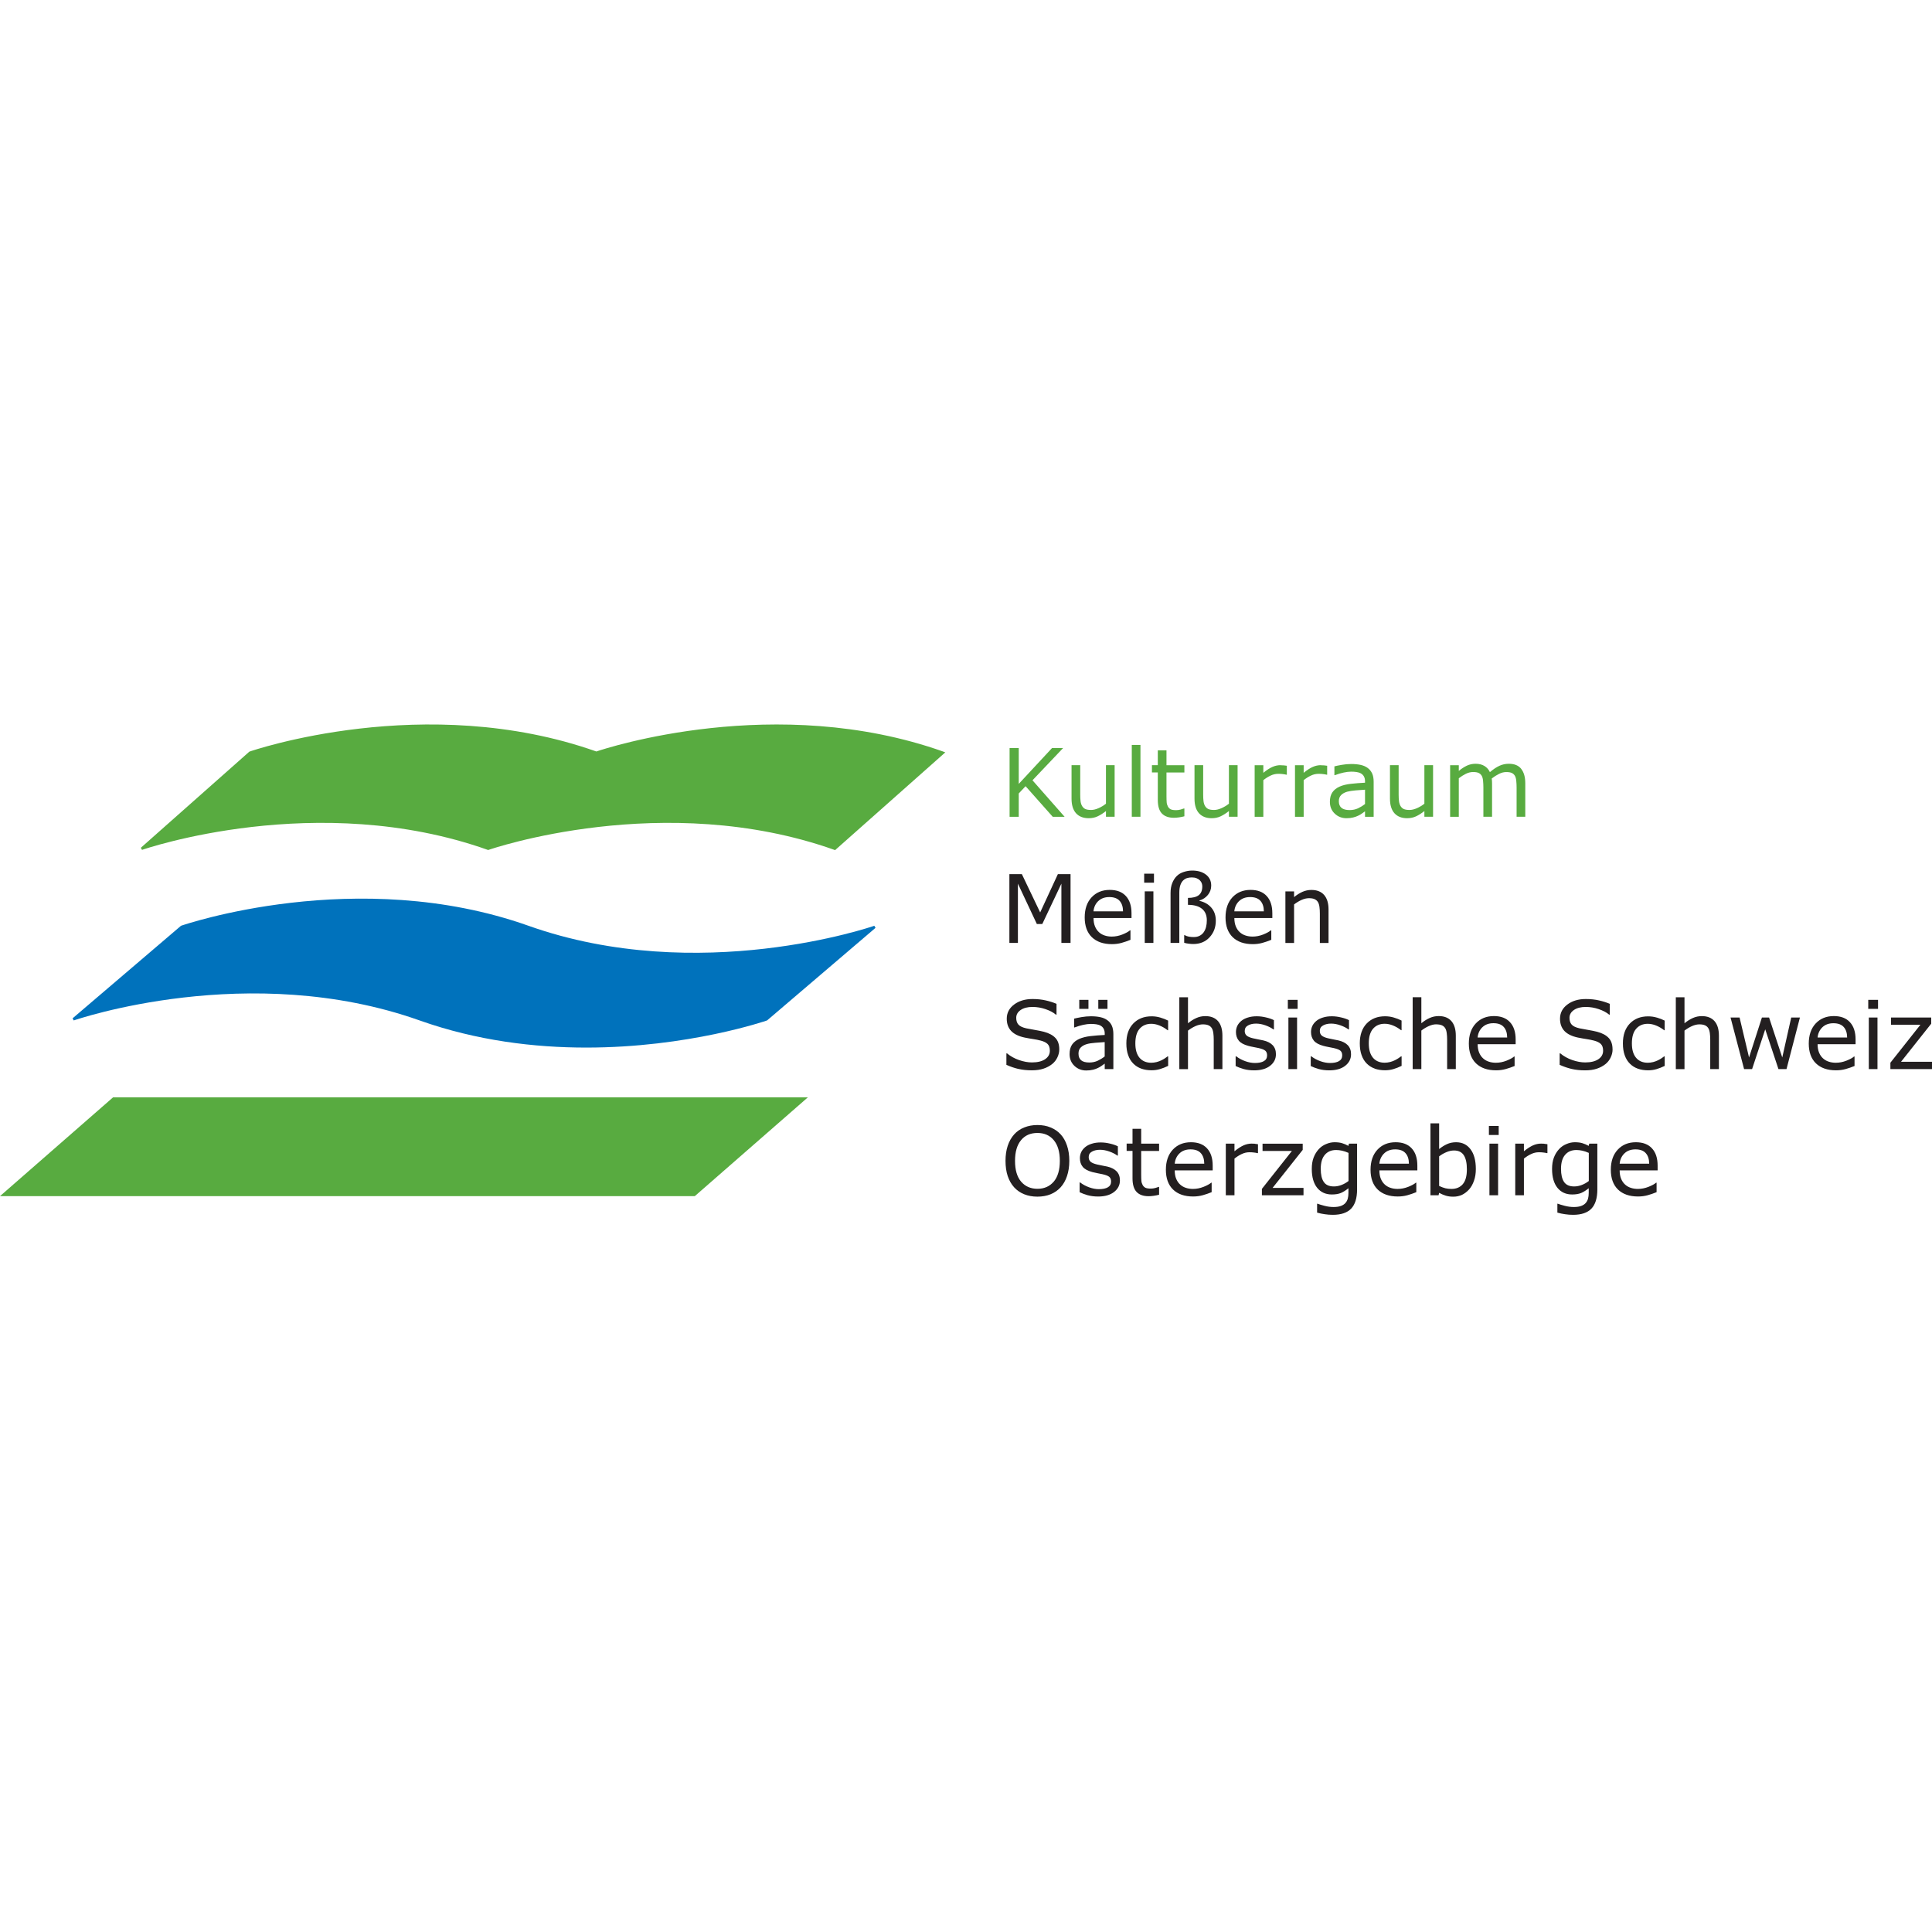 <?xml version="1.0" encoding="UTF-8" ?>
<svg width="264" height="264" viewBox="0 0 264 264" fill="none" xmlns="http://www.w3.org/2000/svg">
<g clip-path="url(#clip0_713_3731)">
<path d="M119.473 126.503C119.238 126.585 95.511 134.767 72.215 126.503C48.804 118.199 24.973 126.421 24.733 126.503L9.914 139.154L10.078 139.439C10.313 139.357 34.04 131.174 57.336 139.439C65.18 142.223 73.067 143.147 80.102 143.147C94.063 143.147 104.66 139.493 104.818 139.439L119.637 126.787L119.473 126.503Z" fill="#0072BC"/>
<path d="M15.452 149.946H110.395L94.942 163.446H0L15.452 149.946ZM128.917 102.709C106.058 94.597 82.8 102.244 81.489 102.687C58.095 94.416 34.307 102.621 34.073 102.709L19.243 115.847L19.407 116.132C19.642 116.05 43.358 107.867 66.654 116.132L66.709 116.154L66.763 116.132C66.998 116.05 90.726 107.867 114.021 116.132L114.114 116.165L129.173 102.807L128.906 102.714L128.917 102.709Z" fill="#58AB40"/>
<path d="M144.932 155.006C144.56 154.595 144.101 154.284 143.566 154.065C143.031 153.841 142.43 153.731 141.758 153.731C141.108 153.731 140.513 153.841 139.961 154.059C139.415 154.278 138.956 154.595 138.585 155.006C138.197 155.438 137.902 155.963 137.7 156.57C137.498 157.177 137.399 157.861 137.399 158.627C137.399 159.392 137.498 160.098 137.7 160.705C137.907 161.312 138.197 161.821 138.574 162.237C138.951 162.653 139.409 162.97 139.95 163.189C140.491 163.407 141.092 163.517 141.753 163.517C142.414 163.517 143.031 163.407 143.555 163.194C144.085 162.981 144.544 162.658 144.932 162.237C145.303 161.827 145.598 161.318 145.8 160.711C146.008 160.098 146.117 159.403 146.117 158.627C146.117 157.85 146.013 157.161 145.806 156.548C145.603 155.936 145.314 155.421 144.932 155V155.006ZM143.987 161.466C143.435 162.116 142.692 162.445 141.764 162.445C140.835 162.445 140.087 162.116 139.53 161.466C138.972 160.809 138.699 159.863 138.699 158.632C138.699 157.401 138.972 156.472 139.513 155.81C140.059 155.142 140.808 154.814 141.764 154.814C142.709 154.814 143.457 155.148 144.003 155.81C144.549 156.472 144.822 157.412 144.822 158.632C144.822 159.852 144.544 160.809 143.992 161.466H143.987ZM152.584 160.06C152.884 160.372 153.032 160.782 153.032 161.296C153.032 161.941 152.764 162.467 152.229 162.882C151.699 163.292 150.973 163.5 150.055 163.5C149.536 163.5 149.056 163.44 148.619 163.32C148.187 163.194 147.821 163.057 147.526 162.91V161.575H147.592C147.963 161.859 148.384 162.084 148.843 162.248C149.301 162.412 149.738 162.494 150.159 162.494C150.678 162.494 151.087 162.412 151.382 162.242C151.677 162.073 151.825 161.81 151.825 161.449C151.825 161.17 151.743 160.962 151.584 160.82C151.426 160.678 151.12 160.558 150.661 160.454C150.492 160.415 150.274 160.372 150 160.322C149.733 160.273 149.487 160.218 149.263 160.158C148.646 159.994 148.203 159.754 147.947 159.436C147.69 159.119 147.564 158.725 147.564 158.26C147.564 157.97 147.624 157.697 147.739 157.44C147.859 157.183 148.045 156.953 148.285 156.751C148.52 156.554 148.821 156.395 149.181 156.286C149.547 156.165 149.957 156.111 150.405 156.111C150.825 156.111 151.251 156.165 151.677 156.269C152.109 156.368 152.469 156.493 152.753 156.641V157.91H152.688C152.387 157.686 152.016 157.5 151.584 157.347C151.153 157.194 150.727 157.112 150.312 157.112C149.88 157.112 149.514 157.194 149.214 157.363C148.914 157.527 148.766 157.773 148.766 158.102C148.766 158.392 148.859 158.61 149.039 158.758C149.214 158.906 149.503 159.026 149.897 159.119C150.115 159.168 150.361 159.217 150.629 159.272C150.902 159.321 151.131 159.371 151.311 159.409C151.863 159.535 152.284 159.754 152.584 160.06ZM155.938 156.275H158.385V157.27H155.938V160.481C155.938 160.853 155.949 161.143 155.965 161.351C155.982 161.559 156.042 161.75 156.14 161.93C156.233 162.1 156.358 162.22 156.517 162.302C156.681 162.379 156.926 162.417 157.26 162.417C157.451 162.417 157.653 162.39 157.866 162.335C158.073 162.275 158.226 162.226 158.319 162.188H158.385V163.254C158.161 163.314 157.921 163.364 157.653 163.402C157.391 163.44 157.161 163.457 156.954 163.457C156.233 163.457 155.687 163.265 155.315 162.877C154.944 162.488 154.753 161.87 154.753 161.017V157.265H153.95V156.269H154.753V154.245H155.938V156.269V156.275ZM162.738 156.083C161.711 156.083 160.886 156.422 160.253 157.101C159.625 157.779 159.313 158.692 159.313 159.846C159.313 161.001 159.641 161.914 160.297 162.549C160.952 163.178 161.864 163.495 163.033 163.495C163.492 163.495 163.929 163.44 164.344 163.325C164.759 163.21 165.169 163.068 165.567 162.904V161.608H165.502C165.294 161.794 164.95 161.98 164.464 162.177C163.978 162.368 163.497 162.461 163.022 162.461C162.662 162.461 162.328 162.412 162.028 162.308C161.728 162.209 161.471 162.056 161.252 161.854C161.023 161.646 160.848 161.384 160.717 161.066C160.586 160.744 160.521 160.366 160.521 159.929H165.71V159.283C165.71 158.26 165.453 157.473 164.934 156.915C164.42 156.357 163.689 156.083 162.738 156.083ZM160.521 159.015C160.57 158.457 160.783 157.992 161.16 157.62C161.536 157.248 162.044 157.057 162.678 157.057C163.312 157.057 163.776 157.226 164.082 157.566C164.393 157.905 164.552 158.386 164.557 159.01H160.521V159.015ZM171.483 156.297C171.576 156.308 171.712 156.324 171.898 156.351V157.571H171.833C171.658 157.527 171.483 157.5 171.314 157.484C171.15 157.462 170.953 157.451 170.729 157.451C170.363 157.451 170.008 157.533 169.67 157.697C169.331 157.855 169.003 158.063 168.686 158.32V163.325H167.501V156.275H168.686V157.314C169.156 156.937 169.571 156.669 169.926 156.51C170.287 156.351 170.653 156.269 171.03 156.269C171.237 156.269 171.385 156.275 171.477 156.286L171.483 156.297ZM173.892 162.324H178.119V163.331H172.433V162.456L176.535 157.27H172.521V156.28H178.01V157.128L173.886 162.33L173.892 162.324ZM184.259 156.581C183.953 156.411 183.658 156.291 183.385 156.209C183.112 156.127 182.773 156.083 182.363 156.083C181.976 156.083 181.588 156.165 181.195 156.335C180.801 156.499 180.474 156.729 180.2 157.03C179.906 157.352 179.671 157.73 179.501 158.173C179.332 158.61 179.25 159.13 179.25 159.737C179.25 160.842 179.496 161.701 179.987 162.313C180.485 162.921 181.151 163.221 181.992 163.221C182.495 163.221 182.91 163.15 183.232 163.014C183.56 162.871 183.904 162.658 184.259 162.368V163.014C184.259 163.298 184.226 163.561 184.166 163.79C184.1 164.02 183.997 164.217 183.849 164.381C183.702 164.556 183.494 164.687 183.232 164.786C182.97 164.884 182.631 164.933 182.227 164.933C181.823 164.933 181.386 164.879 180.965 164.764C180.545 164.654 180.239 164.561 180.042 164.485H179.977V165.699C180.321 165.798 180.67 165.869 181.025 165.918C181.38 165.973 181.746 166 182.123 166C183.248 166 184.084 165.721 184.625 165.158C185.166 164.6 185.439 163.719 185.439 162.527V156.275H184.33L184.253 156.576L184.259 156.581ZM184.259 161.389C183.969 161.613 183.647 161.794 183.303 161.925C182.959 162.056 182.615 162.122 182.271 162.122C181.626 162.122 181.167 161.92 180.889 161.509C180.61 161.099 180.474 160.503 180.474 159.71C180.474 158.878 180.659 158.238 181.036 157.801C181.408 157.363 181.921 157.144 182.577 157.144C182.844 157.144 183.112 157.177 183.385 157.237C183.658 157.298 183.953 157.396 184.27 157.538V161.384L184.259 161.389ZM190.704 156.083C189.677 156.083 188.852 156.422 188.219 157.101C187.591 157.779 187.279 158.692 187.279 159.846C187.279 161.001 187.607 161.914 188.263 162.549C188.918 163.178 189.83 163.495 190.999 163.495C191.458 163.495 191.895 163.44 192.31 163.325C192.725 163.21 193.135 163.068 193.533 162.904V161.608H193.468C193.26 161.794 192.916 161.98 192.43 162.177C191.944 162.368 191.463 162.461 190.988 162.461C190.628 162.461 190.294 162.412 189.994 162.308C189.694 162.209 189.437 162.056 189.218 161.854C188.989 161.646 188.814 161.384 188.683 161.066C188.552 160.744 188.486 160.366 188.486 159.929H193.675V159.283C193.675 158.26 193.419 157.473 192.9 156.915C192.386 156.357 191.655 156.083 190.704 156.083ZM188.486 159.015C188.536 158.457 188.749 157.992 189.126 157.62C189.502 157.248 190.01 157.057 190.644 157.057C191.278 157.057 191.742 157.226 192.048 157.566C192.359 157.905 192.518 158.386 192.523 159.01H188.486V159.015ZM198.974 156.083C198.509 156.083 198.089 156.171 197.712 156.346C197.341 156.521 196.986 156.74 196.652 157.013V153.501H195.467V163.325H196.576L196.652 162.997C196.942 163.156 197.237 163.282 197.537 163.375C197.838 163.473 198.182 163.522 198.586 163.522C199.012 163.522 199.405 163.44 199.766 163.276C200.121 163.107 200.449 162.855 200.749 162.527C201.033 162.209 201.251 161.81 201.415 161.34C201.585 160.869 201.667 160.339 201.667 159.748C201.667 158.583 201.426 157.68 200.94 157.04C200.459 156.4 199.804 156.083 198.974 156.083ZM199.88 161.816C199.509 162.242 198.996 162.461 198.34 162.461C198.034 162.461 197.756 162.434 197.515 162.374C197.275 162.313 196.986 162.209 196.652 162.056V158.014C196.953 157.779 197.28 157.587 197.636 157.44C197.991 157.287 198.335 157.21 198.684 157.21C199.301 157.21 199.749 157.429 200.028 157.866C200.306 158.299 200.443 158.938 200.443 159.781C200.443 160.705 200.257 161.378 199.88 161.816ZM203.524 156.275H204.709V163.325H203.524V156.275ZM203.453 153.862H204.791V155.093H203.453V153.862ZM211.034 156.297C211.127 156.308 211.263 156.324 211.449 156.351V157.571H211.384C211.209 157.527 211.034 157.5 210.865 157.484C210.701 157.462 210.504 157.451 210.28 157.451C209.914 157.451 209.559 157.533 209.221 157.697C208.882 157.855 208.554 158.063 208.237 158.32V163.325H207.052V156.275H208.237V157.314C208.707 156.937 209.122 156.669 209.477 156.51C209.838 156.351 210.204 156.269 210.581 156.269C210.788 156.269 210.936 156.275 211.029 156.286L211.034 156.297ZM217.092 156.581C216.786 156.411 216.491 156.291 216.218 156.209C215.945 156.127 215.606 156.083 215.196 156.083C214.808 156.083 214.421 156.165 214.027 156.335C213.634 156.499 213.306 156.729 213.033 157.03C212.738 157.352 212.503 157.73 212.334 158.173C212.165 158.61 212.083 159.13 212.083 159.737C212.083 160.842 212.329 161.701 212.82 162.313C213.317 162.921 213.984 163.221 214.825 163.221C215.327 163.221 215.742 163.15 216.065 163.014C216.392 162.871 216.737 162.658 217.092 162.368V163.014C217.092 163.298 217.059 163.561 216.999 163.79C216.933 164.02 216.829 164.217 216.682 164.381C216.534 164.556 216.327 164.687 216.065 164.786C215.803 164.884 215.464 164.933 215.06 164.933C214.655 164.933 214.218 164.879 213.798 164.764C213.377 164.654 213.071 164.561 212.875 164.485H212.809V165.699C213.153 165.798 213.503 165.869 213.858 165.918C214.213 165.973 214.579 166 214.956 166C216.081 166 216.917 165.721 217.458 165.158C217.998 164.6 218.271 163.719 218.271 162.527V156.275H217.163L217.086 156.576L217.092 156.581ZM217.092 161.389C216.802 161.613 216.48 161.794 216.136 161.925C215.792 162.056 215.447 162.122 215.103 162.122C214.459 162.122 214 161.92 213.721 161.509C213.443 161.099 213.306 160.503 213.306 159.71C213.306 158.878 213.492 158.238 213.869 157.801C214.24 157.363 214.754 157.144 215.409 157.144C215.677 157.144 215.945 157.177 216.218 157.237C216.491 157.298 216.786 157.396 217.102 157.538V161.384L217.092 161.389ZM223.537 156.083C222.51 156.083 221.685 156.422 221.052 157.101C220.423 157.779 220.112 158.692 220.112 159.846C220.112 161.001 220.44 161.914 221.095 162.549C221.751 163.178 222.663 163.495 223.832 163.495C224.291 163.495 224.728 163.44 225.143 163.325C225.558 163.21 225.967 163.068 226.366 162.904V161.608H226.301C226.093 161.794 225.749 161.98 225.263 162.177C224.777 162.368 224.296 162.461 223.821 162.461C223.46 162.461 223.127 162.412 222.827 162.308C222.526 162.209 222.27 162.056 222.051 161.854C221.822 161.646 221.647 161.384 221.516 161.066C221.385 160.744 221.319 160.366 221.319 159.929H226.508V159.283C226.508 158.26 226.252 157.473 225.733 156.915C225.219 156.357 224.487 156.083 223.537 156.083ZM221.319 159.015C221.368 158.457 221.581 157.992 221.958 157.62C222.335 157.248 222.843 157.057 223.477 157.057C224.11 157.057 224.575 157.226 224.881 157.566C225.192 157.905 225.35 158.386 225.356 159.01H221.319V159.015ZM139.164 146.068C138.623 145.942 138.077 145.756 137.52 145.505V143.94H137.607C138.082 144.334 138.628 144.64 139.251 144.854C139.874 145.067 140.458 145.176 141.004 145.176C141.78 145.176 142.381 145.029 142.807 144.739C143.238 144.449 143.457 144.061 143.457 143.579C143.457 143.163 143.353 142.857 143.146 142.655C142.943 142.458 142.638 142.305 142.217 142.195C141.9 142.113 141.562 142.042 141.19 141.987C140.824 141.933 140.436 141.862 140.021 141.78C139.191 141.605 138.574 141.304 138.17 140.877C137.771 140.45 137.569 139.893 137.569 139.203C137.569 138.416 137.902 137.77 138.563 137.272C139.229 136.769 140.07 136.512 141.092 136.512C141.753 136.512 142.359 136.578 142.905 136.704C143.457 136.829 143.943 136.988 144.369 137.169V138.645H144.282C143.927 138.345 143.451 138.093 142.867 137.896C142.288 137.694 141.693 137.595 141.081 137.595C140.415 137.595 139.874 137.732 139.47 138.011C139.065 138.29 138.863 138.645 138.863 139.083C138.863 139.477 138.962 139.783 139.164 140.007C139.366 140.232 139.721 140.401 140.229 140.516C140.496 140.576 140.879 140.647 141.376 140.729C141.873 140.811 142.293 140.899 142.638 140.986C143.337 141.172 143.861 141.451 144.216 141.829C144.571 142.201 144.746 142.726 144.746 143.399C144.746 143.765 144.659 144.126 144.489 144.487C144.32 144.843 144.085 145.149 143.779 145.395C143.441 145.663 143.047 145.877 142.599 146.024C142.151 146.177 141.616 146.254 140.988 146.254C140.311 146.254 139.704 146.188 139.158 146.063L139.164 146.068ZM151.333 137.858H150.077V136.627H151.333V137.858ZM149.329 146.183C149.585 146.117 149.809 146.041 150.011 145.942C150.181 145.866 150.35 145.767 150.53 145.641C150.711 145.51 150.853 145.412 150.956 145.34V146.09H152.136V141.304C152.136 140.85 152.065 140.467 151.929 140.161C151.792 139.854 151.59 139.603 151.322 139.411C151.055 139.214 150.732 139.072 150.366 138.995C150 138.913 149.569 138.87 149.072 138.87C148.646 138.87 148.214 138.908 147.777 138.985C147.34 139.061 147.007 139.132 146.772 139.192V140.396H146.838C147.248 140.243 147.641 140.122 148.023 140.04C148.406 139.958 148.75 139.914 149.061 139.914C149.318 139.914 149.564 139.931 149.798 139.964C150.033 139.996 150.235 140.062 150.405 140.161C150.579 140.259 150.716 140.401 150.809 140.576C150.907 140.751 150.956 140.976 150.956 141.244V141.424C150.268 141.457 149.624 141.506 149.023 141.577C148.422 141.643 147.909 141.774 147.477 141.96C147.051 142.152 146.723 142.409 146.494 142.742C146.264 143.071 146.155 143.503 146.155 144.039C146.155 144.69 146.374 145.226 146.816 145.647C147.259 146.068 147.794 146.276 148.427 146.276C148.772 146.276 149.072 146.243 149.329 146.177V146.183ZM147.373 143.962C147.373 143.607 147.477 143.322 147.69 143.125C147.898 142.917 148.176 142.77 148.515 142.671C148.799 142.589 149.187 142.529 149.673 142.491C150.164 142.447 150.59 142.42 150.951 142.398V144.361C150.656 144.591 150.339 144.783 149.995 144.947C149.651 145.105 149.269 145.187 148.853 145.187C148.351 145.187 147.98 145.089 147.739 144.886C147.493 144.679 147.373 144.378 147.373 143.973V143.962ZM148.733 137.858H147.477V136.627H148.733V137.858ZM159.625 145.647C159.231 145.838 158.855 145.986 158.494 146.09C158.139 146.194 157.762 146.248 157.363 146.248C156.855 146.248 156.386 146.177 155.965 146.03C155.539 145.877 155.179 145.652 154.873 145.346C154.567 145.045 154.326 144.662 154.163 144.197C153.993 143.732 153.911 143.196 153.911 142.573C153.911 141.419 154.228 140.516 154.856 139.86C155.49 139.203 156.326 138.875 157.363 138.875C157.768 138.875 158.161 138.93 158.549 139.045C158.942 139.16 159.297 139.296 159.619 139.46V140.779H159.554C159.193 140.494 158.816 140.281 158.434 140.128C158.052 139.975 157.675 139.898 157.314 139.898C156.642 139.898 156.113 140.128 155.719 140.582C155.332 141.03 155.14 141.698 155.14 142.573C155.14 143.448 155.332 144.077 155.708 144.536C156.091 144.99 156.626 145.22 157.314 145.22C157.555 145.22 157.795 145.187 158.046 145.127C158.292 145.062 158.516 144.979 158.713 144.881C158.887 144.794 159.046 144.701 159.199 144.602C159.352 144.504 159.472 144.416 159.559 144.345H159.625V145.652V145.647ZM166.436 139.532C166.835 139.991 167.037 140.653 167.037 141.512V146.09H165.852V142.075C165.852 141.752 165.835 141.446 165.797 141.167C165.759 140.883 165.688 140.658 165.589 140.5C165.486 140.325 165.333 140.193 165.136 140.106C164.939 140.018 164.683 139.975 164.366 139.975C164.049 139.975 163.705 140.057 163.35 140.215C162.995 140.374 162.656 140.582 162.334 140.828V146.095H161.149V136.271H162.334V139.827C162.705 139.521 163.088 139.28 163.481 139.105C163.874 138.93 164.284 138.848 164.699 138.848C165.458 138.848 166.037 139.078 166.441 139.537L166.436 139.532ZM170.085 140.861C170.085 141.151 170.178 141.369 170.358 141.517C170.533 141.665 170.822 141.785 171.215 141.878C171.434 141.927 171.68 141.977 171.947 142.031C172.22 142.08 172.45 142.13 172.63 142.168C173.182 142.294 173.608 142.513 173.903 142.819C174.203 143.131 174.351 143.541 174.351 144.055C174.351 144.701 174.083 145.226 173.548 145.641C173.018 146.052 172.291 146.259 171.374 146.259C170.855 146.259 170.374 146.199 169.937 146.079C169.506 145.953 169.14 145.816 168.845 145.669V144.334H168.91C169.282 144.618 169.702 144.843 170.161 145.007C170.62 145.171 171.057 145.253 171.477 145.253C171.996 145.253 172.406 145.171 172.701 145.001C172.996 144.832 173.143 144.569 173.143 144.208C173.143 143.929 173.062 143.721 172.903 143.579C172.745 143.437 172.439 143.317 171.985 143.213C171.816 143.174 171.598 143.131 171.325 143.081C171.057 143.032 170.811 142.978 170.587 142.917C169.97 142.753 169.528 142.513 169.271 142.195C169.014 141.878 168.888 141.484 168.888 141.019C168.888 140.729 168.949 140.456 169.063 140.199C169.183 139.942 169.369 139.712 169.609 139.51C169.844 139.313 170.145 139.154 170.505 139.045C170.871 138.924 171.281 138.87 171.729 138.87C172.149 138.87 172.575 138.924 173.001 139.028C173.433 139.127 173.793 139.253 174.077 139.4V140.669H174.012C173.711 140.445 173.34 140.259 172.909 140.106C172.477 139.953 172.051 139.871 171.636 139.871C171.204 139.871 170.838 139.953 170.538 140.122C170.238 140.286 170.09 140.532 170.09 140.861H170.085ZM177.316 137.858H175.978V136.627H177.316V137.858ZM176.055 146.09V139.039H177.24V146.09H176.055ZM180.2 146.079C179.769 145.953 179.403 145.816 179.108 145.669V144.334H179.174C179.545 144.618 179.966 144.843 180.424 145.007C180.883 145.171 181.32 145.253 181.741 145.253C182.26 145.253 182.669 145.171 182.964 145.001C183.259 144.832 183.407 144.569 183.407 144.208C183.407 143.929 183.325 143.721 183.166 143.579C183.008 143.437 182.702 143.317 182.243 143.213C182.074 143.174 181.856 143.131 181.582 143.081C181.315 143.032 181.069 142.978 180.845 142.917C180.228 142.753 179.785 142.513 179.529 142.195C179.272 141.878 179.146 141.484 179.146 141.019C179.146 140.729 179.206 140.456 179.321 140.199C179.441 139.942 179.627 139.712 179.867 139.51C180.102 139.313 180.403 139.154 180.763 139.045C181.129 138.924 181.539 138.87 181.987 138.87C182.407 138.87 182.833 138.924 183.259 139.028C183.691 139.127 184.051 139.253 184.335 139.4V140.669H184.27C183.969 140.445 183.598 140.259 183.166 140.106C182.735 139.953 182.309 139.871 181.894 139.871C181.462 139.871 181.096 139.953 180.796 140.122C180.495 140.286 180.348 140.532 180.348 140.861C180.348 141.151 180.441 141.369 180.621 141.517C180.796 141.665 181.085 141.785 181.479 141.878C181.697 141.927 181.943 141.977 182.211 142.031C182.484 142.08 182.713 142.13 182.893 142.168C183.445 142.294 183.866 142.513 184.166 142.819C184.466 143.131 184.614 143.541 184.614 144.055C184.614 144.701 184.346 145.226 183.811 145.641C183.281 146.052 182.555 146.259 181.637 146.259C181.118 146.259 180.637 146.199 180.2 146.079ZM187.864 146.024C187.438 145.871 187.077 145.647 186.771 145.34C186.466 145.04 186.225 144.657 186.061 144.192C185.892 143.727 185.81 143.191 185.81 142.567C185.81 141.413 186.127 140.511 186.755 139.854C187.389 139.198 188.224 138.87 189.262 138.87C189.666 138.87 190.06 138.924 190.447 139.039C190.841 139.154 191.196 139.291 191.518 139.455V140.773H191.452C191.092 140.489 190.715 140.275 190.333 140.122C189.95 139.969 189.579 139.893 189.213 139.893C188.541 139.893 188.011 140.122 187.618 140.576C187.23 141.025 187.039 141.692 187.039 142.567C187.039 143.442 187.23 144.071 187.607 144.531C187.989 144.985 188.525 145.215 189.213 145.215C189.453 145.215 189.694 145.182 189.945 145.122C190.191 145.056 190.415 144.974 190.611 144.876C190.786 144.788 190.944 144.695 191.097 144.597C191.25 144.498 191.37 144.411 191.458 144.34H191.523V145.647C191.13 145.838 190.753 145.986 190.393 146.09C190.038 146.194 189.661 146.248 189.262 146.248C188.754 146.248 188.284 146.177 187.864 146.03V146.024ZM196.254 139.969C195.931 139.969 195.593 140.051 195.238 140.21C194.883 140.368 194.544 140.576 194.222 140.822V146.09H193.036V136.266H194.222V139.821C194.593 139.515 194.975 139.274 195.369 139.099C195.762 138.924 196.172 138.842 196.587 138.842C197.346 138.842 197.925 139.072 198.329 139.532C198.728 139.991 198.93 140.653 198.93 141.512V146.09H197.745V142.075C197.745 141.752 197.728 141.446 197.69 141.167C197.652 140.883 197.581 140.658 197.483 140.5C197.379 140.325 197.226 140.193 197.029 140.106C196.833 140.018 196.576 139.975 196.259 139.975L196.254 139.969ZM205.861 144.936C205.375 145.127 204.895 145.22 204.419 145.22C204.059 145.22 203.726 145.171 203.425 145.067C203.125 144.969 202.868 144.815 202.65 144.613C202.42 144.405 202.246 144.143 202.114 143.825C201.983 143.503 201.918 143.125 201.918 142.688H207.107V142.042C207.107 141.019 206.85 140.232 206.331 139.674C205.818 139.116 205.086 138.842 204.135 138.842C203.109 138.842 202.284 139.181 201.65 139.86C201.022 140.538 200.711 141.451 200.711 142.606C200.711 143.76 201.038 144.673 201.694 145.308C202.349 145.937 203.261 146.254 204.43 146.254C204.889 146.254 205.326 146.199 205.741 146.084C206.156 145.97 206.566 145.827 206.965 145.663V144.367H206.899C206.692 144.553 206.348 144.739 205.861 144.936ZM202.551 140.379C202.928 140.007 203.436 139.816 204.07 139.816C204.703 139.816 205.168 139.986 205.474 140.325C205.785 140.664 205.943 141.145 205.949 141.769H201.912C201.962 141.211 202.175 140.746 202.551 140.374V140.379ZM220.352 143.404C220.352 143.771 220.265 144.132 220.096 144.493C219.926 144.848 219.692 145.155 219.386 145.401C219.047 145.669 218.654 145.882 218.206 146.03C217.758 146.183 217.223 146.259 216.595 146.259C215.917 146.259 215.311 146.194 214.765 146.068C214.229 145.942 213.678 145.756 213.121 145.505V143.94H213.208C213.683 144.334 214.229 144.64 214.852 144.854C215.475 145.067 216.059 145.176 216.605 145.176C217.381 145.176 217.982 145.029 218.408 144.739C218.839 144.449 219.058 144.061 219.058 143.579C219.058 143.163 218.954 142.857 218.747 142.655C218.544 142.458 218.239 142.305 217.818 142.195C217.501 142.113 217.163 142.042 216.791 141.987C216.425 141.933 216.037 141.862 215.622 141.78C214.792 141.605 214.175 141.304 213.771 140.877C213.372 140.45 213.17 139.893 213.17 139.203C213.17 138.416 213.503 137.77 214.164 137.272C214.83 136.769 215.671 136.512 216.693 136.512C217.354 136.512 217.96 136.578 218.506 136.704C219.058 136.829 219.544 136.988 219.97 137.169V138.645H219.883C219.528 138.345 219.052 138.093 218.468 137.896C217.889 137.694 217.294 137.595 216.682 137.595C216.016 137.595 215.475 137.732 215.071 138.011C214.666 138.29 214.464 138.645 214.464 139.083C214.464 139.477 214.563 139.783 214.765 140.007C214.967 140.232 215.322 140.401 215.83 140.516C216.097 140.576 216.48 140.647 216.977 140.729C217.474 140.811 217.894 140.899 218.239 140.986C218.938 141.172 219.462 141.451 219.817 141.829C220.172 142.201 220.347 142.726 220.347 143.399L220.352 143.404ZM226.399 139.045C226.792 139.16 227.147 139.296 227.47 139.46V140.779H227.404C227.044 140.494 226.667 140.281 226.284 140.128C225.902 139.975 225.531 139.898 225.165 139.898C224.493 139.898 223.963 140.128 223.57 140.582C223.182 141.03 222.991 141.698 222.991 142.573C222.991 143.448 223.182 144.077 223.559 144.536C223.941 144.99 224.476 145.22 225.165 145.22C225.405 145.22 225.645 145.187 225.896 145.127C226.142 145.062 226.366 144.979 226.563 144.881C226.738 144.794 226.896 144.701 227.049 144.602C227.202 144.504 227.322 144.416 227.409 144.345H227.475V145.652C227.082 145.844 226.705 145.991 226.344 146.095C225.989 146.199 225.612 146.254 225.214 146.254C224.706 146.254 224.236 146.183 223.815 146.035C223.389 145.882 223.029 145.658 222.723 145.351C222.417 145.051 222.177 144.668 222.013 144.203C221.844 143.738 221.762 143.202 221.762 142.578C221.762 141.424 222.078 140.522 222.707 139.865C223.34 139.209 224.176 138.881 225.214 138.881C225.618 138.881 226.011 138.935 226.399 139.05V139.045ZM234.281 139.532C234.68 139.991 234.882 140.653 234.882 141.512V146.09H233.696V142.075C233.696 141.752 233.68 141.446 233.642 141.167C233.604 140.883 233.532 140.658 233.434 140.5C233.33 140.325 233.177 140.193 232.981 140.106C232.784 140.018 232.527 139.975 232.211 139.975C231.894 139.975 231.55 140.057 231.195 140.215C230.84 140.374 230.501 140.582 230.179 140.828V146.095H228.993V136.271H230.179V139.827C230.55 139.521 230.933 139.28 231.326 139.105C231.719 138.93 232.129 138.848 232.544 138.848C233.303 138.848 233.882 139.078 234.286 139.537L234.281 139.532ZM244.763 139.039H245.953L244.118 146.09H243.02L241.212 140.653L239.415 146.09H238.323L236.471 139.039H237.706L239 144.498L240.759 139.039H241.737L243.539 144.498L244.763 139.039ZM250.585 138.842C249.558 138.842 248.734 139.181 248.1 139.86C247.472 140.538 247.16 141.451 247.16 142.606C247.16 143.76 247.488 144.673 248.144 145.308C248.799 145.937 249.711 146.254 250.88 146.254C251.339 146.254 251.776 146.199 252.191 146.084C252.606 145.97 253.016 145.827 253.415 145.663V144.367H253.349C253.141 144.553 252.797 144.739 252.311 144.936C251.825 145.127 251.344 145.22 250.869 145.22C250.509 145.22 250.176 145.171 249.875 145.067C249.575 144.969 249.318 144.815 249.099 144.613C248.87 144.405 248.695 144.143 248.564 143.825C248.433 143.503 248.368 143.125 248.368 142.688H253.557V142.042C253.557 141.019 253.3 140.232 252.781 139.674C252.268 139.116 251.536 138.842 250.585 138.842ZM248.368 141.78C248.417 141.222 248.63 140.757 249.007 140.385C249.384 140.013 249.892 139.821 250.525 139.821C251.159 139.821 251.623 139.991 251.929 140.33C252.24 140.669 252.399 141.151 252.404 141.774H248.368V141.78ZM255.365 139.039H256.55V146.09H255.365V139.039ZM255.288 136.627H256.626V137.858H255.288V136.627ZM264 145.083V146.09H258.314V145.215L262.416 140.029H258.401V139.039H263.891V139.887L259.767 145.089H263.995L264 145.083ZM139.098 128.849H137.929V119.446H139.633L142.135 124.681L144.555 119.446H146.286V128.849H145.035V120.748L142.425 126.262H141.682L139.093 120.748V128.849H139.098ZM154.474 127.126H154.408C154.201 127.312 153.857 127.498 153.371 127.695C152.884 127.886 152.404 127.979 151.929 127.979C151.568 127.979 151.235 127.93 150.935 127.826C150.634 127.728 150.377 127.574 150.159 127.372C149.929 127.164 149.755 126.902 149.624 126.584C149.493 126.262 149.427 125.884 149.427 125.447H154.616V124.801C154.616 123.778 154.359 122.991 153.84 122.433C153.327 121.875 152.595 121.601 151.645 121.601C150.618 121.601 149.793 121.941 149.159 122.619C148.531 123.297 148.22 124.211 148.22 125.365C148.22 126.519 148.548 127.432 149.203 128.067C149.858 128.696 150.771 129.013 151.94 129.013C152.398 129.013 152.835 128.958 153.25 128.843C153.666 128.729 154.075 128.586 154.474 128.422V127.126ZM150.061 123.144C150.437 122.772 150.945 122.581 151.579 122.581C152.213 122.581 152.677 122.75 152.983 123.089C153.294 123.428 153.453 123.91 153.458 124.533H149.422C149.471 123.975 149.684 123.51 150.061 123.138V123.144ZM156.424 128.849V121.798H157.609V128.849H156.424ZM157.686 120.617H156.347V119.386H157.686V120.617ZM161.138 128.849H159.952V122.028C159.952 121.508 160.029 121.054 160.182 120.672C160.335 120.283 160.542 119.96 160.81 119.698C161.061 119.452 161.373 119.271 161.749 119.151C162.126 119.025 162.514 118.959 162.907 118.959C163.678 118.959 164.3 119.14 164.781 119.506C165.262 119.873 165.507 120.376 165.507 121.011C165.507 121.481 165.36 121.908 165.06 122.28C164.759 122.652 164.377 122.909 163.902 123.045V123.1C164.59 123.253 165.136 123.571 165.535 124.041C165.933 124.506 166.136 125.097 166.136 125.808C166.136 126.71 165.852 127.465 165.278 128.083C164.71 128.696 163.967 128.997 163.044 128.997C162.858 128.997 162.645 128.98 162.399 128.947C162.159 128.92 161.963 128.876 161.815 128.822V127.782H161.881C162.055 127.881 162.247 127.952 162.454 127.99C162.662 128.028 162.886 128.045 163.12 128.045C163.432 128.045 163.705 127.985 163.934 127.864C164.164 127.744 164.349 127.58 164.491 127.372C164.639 127.153 164.743 126.913 164.808 126.645C164.874 126.377 164.907 126.081 164.907 125.758C164.907 125.058 164.683 124.533 164.24 124.178C163.798 123.822 163.164 123.642 162.328 123.642V122.695C162.989 122.695 163.481 122.57 163.803 122.323C164.126 122.072 164.289 121.673 164.289 121.131C164.289 120.983 164.268 120.841 164.218 120.704C164.175 120.568 164.087 120.431 163.962 120.3C163.847 120.179 163.699 120.081 163.514 120.01C163.328 119.933 163.11 119.895 162.853 119.895C162.612 119.895 162.394 119.928 162.203 119.988C162.012 120.048 161.831 120.157 161.662 120.321C161.509 120.475 161.378 120.688 161.285 120.967C161.192 121.246 161.149 121.585 161.149 121.984V128.849H161.138ZM171.183 129.013C171.641 129.013 172.078 128.958 172.493 128.843C172.909 128.729 173.318 128.586 173.717 128.422V127.126H173.651C173.444 127.312 173.1 127.498 172.614 127.695C172.127 127.886 171.647 127.979 171.172 127.979C170.811 127.979 170.478 127.93 170.178 127.826C169.877 127.728 169.62 127.574 169.402 127.372C169.172 127.164 168.998 126.902 168.867 126.584C168.736 126.262 168.67 125.884 168.67 125.447H173.859V124.801C173.859 123.778 173.602 122.991 173.083 122.433C172.57 121.875 171.838 121.601 170.888 121.601C169.861 121.601 169.036 121.941 168.402 122.619C167.774 123.297 167.463 124.211 167.463 125.365C167.463 126.519 167.791 127.432 168.446 128.067C169.101 128.696 170.014 129.013 171.183 129.013ZM169.304 123.144C169.68 122.772 170.188 122.581 170.822 122.581C171.456 122.581 171.92 122.75 172.226 123.089C172.537 123.428 172.696 123.91 172.701 124.533H168.665C168.714 123.975 168.927 123.51 169.304 123.138V123.144ZM179.632 122.865C179.436 122.777 179.179 122.734 178.862 122.734C178.545 122.734 178.201 122.816 177.846 122.974C177.491 123.133 177.153 123.341 176.83 123.587V128.854H175.645V121.804H176.83V122.586C177.202 122.28 177.584 122.039 177.977 121.864C178.371 121.689 178.78 121.607 179.195 121.607C179.955 121.607 180.534 121.837 180.938 122.296C181.337 122.756 181.539 123.417 181.539 124.276V128.854H180.353V124.84C180.353 124.517 180.337 124.211 180.299 123.932C180.261 123.647 180.19 123.423 180.091 123.264C179.987 123.089 179.835 122.958 179.638 122.87L179.632 122.865Z" fill="#231F20"/>
<path d="M141.091 106.63L145.477 111.613H143.855L140.141 107.429L139.207 108.424V111.613H137.956V102.211H139.207V107.117L143.762 102.211H145.275L141.08 106.63H141.091ZM151.125 109.825C150.808 110.071 150.47 110.279 150.104 110.437C149.743 110.596 149.41 110.678 149.099 110.678C148.755 110.678 148.492 110.634 148.312 110.552C148.132 110.47 147.984 110.333 147.87 110.147C147.761 109.967 147.69 109.748 147.657 109.497C147.624 109.239 147.608 108.933 147.608 108.572V104.557H146.422V109.136C146.422 110.011 146.63 110.678 147.04 111.132C147.449 111.581 148.028 111.805 148.766 111.805C149.208 111.805 149.612 111.723 149.978 111.553C150.344 111.384 150.726 111.143 151.125 110.826V111.608H152.31V104.557H151.125V109.825ZM154.654 111.608H155.839V101.79H154.654V111.613V111.608ZM159.395 102.533H158.21V104.557H157.407V105.553H158.21V109.305C158.21 110.158 158.395 110.782 158.772 111.165C159.144 111.553 159.695 111.745 160.411 111.745C160.618 111.745 160.848 111.728 161.11 111.69C161.372 111.652 161.618 111.602 161.842 111.542V110.476H161.776C161.683 110.514 161.531 110.563 161.323 110.623C161.115 110.678 160.913 110.705 160.717 110.705C160.383 110.705 160.138 110.667 159.974 110.591C159.815 110.508 159.69 110.388 159.597 110.219C159.499 110.038 159.439 109.847 159.422 109.639C159.406 109.431 159.395 109.136 159.395 108.769V105.558H161.842V104.563H159.395V102.539V102.533ZM167.927 109.825C167.61 110.071 167.271 110.279 166.905 110.437C166.545 110.596 166.212 110.678 165.9 110.678C165.556 110.678 165.294 110.634 165.114 110.552C164.933 110.47 164.786 110.333 164.671 110.147C164.562 109.967 164.491 109.748 164.458 109.497C164.425 109.239 164.409 108.933 164.409 108.572V104.557H163.224V109.136C163.224 110.011 163.431 110.678 163.841 111.132C164.251 111.581 164.83 111.805 165.567 111.805C166.009 111.805 166.414 111.723 166.78 111.553C167.146 111.384 167.528 111.143 167.927 110.826V111.608H169.112V104.557H167.927V109.825ZM174.973 104.557C174.596 104.557 174.23 104.639 173.869 104.798C173.514 104.951 173.099 105.219 172.629 105.602V104.563H171.444V111.613H172.629V106.608C172.946 106.351 173.274 106.144 173.613 105.985C173.951 105.821 174.306 105.739 174.672 105.739C174.902 105.739 175.093 105.75 175.257 105.772C175.426 105.788 175.595 105.815 175.776 105.859H175.841V104.639C175.656 104.612 175.519 104.59 175.426 104.585C175.333 104.574 175.186 104.568 174.978 104.568L174.973 104.557ZM180.484 104.557C180.107 104.557 179.741 104.639 179.381 104.798C179.026 104.951 178.611 105.219 178.141 105.602V104.563H176.955V111.613H178.141V106.608C178.458 106.351 178.785 106.144 179.124 105.985C179.463 105.821 179.818 105.739 180.184 105.739C180.413 105.739 180.604 105.75 180.768 105.772C180.937 105.788 181.107 105.815 181.287 105.859H181.352V104.639C181.167 104.612 181.03 104.59 180.937 104.585C180.845 104.574 180.697 104.568 180.489 104.568L180.484 104.557ZM187.497 105.684C187.634 105.99 187.705 106.373 187.705 106.827V111.613H186.525V110.864C186.421 110.935 186.279 111.039 186.099 111.165C185.924 111.291 185.749 111.395 185.58 111.466C185.384 111.564 185.154 111.641 184.897 111.706C184.641 111.772 184.34 111.805 183.996 111.805C183.363 111.805 182.822 111.597 182.385 111.176C181.942 110.755 181.724 110.219 181.724 109.568C181.724 109.032 181.839 108.599 182.063 108.271C182.292 107.938 182.62 107.681 183.046 107.489C183.472 107.298 183.991 107.172 184.592 107.106C185.192 107.041 185.837 106.986 186.525 106.953V106.773C186.525 106.505 186.476 106.28 186.378 106.105C186.285 105.93 186.148 105.788 185.973 105.69C185.804 105.591 185.602 105.525 185.367 105.493C185.132 105.46 184.886 105.443 184.63 105.443C184.318 105.443 183.974 105.487 183.592 105.569C183.21 105.651 182.816 105.766 182.407 105.925H182.341V104.721C182.571 104.656 182.904 104.59 183.346 104.514C183.783 104.437 184.215 104.399 184.641 104.399C185.138 104.399 185.569 104.442 185.935 104.524C186.307 104.607 186.623 104.743 186.891 104.94C187.153 105.132 187.355 105.383 187.497 105.69V105.684ZM186.525 107.91C186.165 107.932 185.739 107.965 185.247 108.003C184.761 108.047 184.373 108.107 184.089 108.184C183.75 108.282 183.472 108.43 183.264 108.638C183.057 108.84 182.947 109.119 182.947 109.48C182.947 109.885 183.068 110.191 183.313 110.394C183.559 110.596 183.931 110.694 184.428 110.694C184.843 110.694 185.225 110.612 185.569 110.454C185.913 110.29 186.236 110.093 186.525 109.868V107.905V107.91ZM194.636 109.825C194.32 110.071 193.981 110.279 193.615 110.437C193.254 110.596 192.921 110.678 192.61 110.678C192.266 110.678 192.004 110.634 191.823 110.552C191.643 110.47 191.496 110.333 191.381 110.147C191.272 109.967 191.201 109.748 191.168 109.497C191.135 109.239 191.119 108.933 191.119 108.572V104.557H189.933V109.136C189.933 110.011 190.141 110.678 190.551 111.132C190.96 111.581 191.539 111.805 192.277 111.805C192.719 111.805 193.123 111.723 193.489 111.553C193.855 111.384 194.238 111.143 194.636 110.826V111.608H195.822V104.557H194.636V109.825ZM207.876 105.071C207.511 104.601 206.942 104.366 206.167 104.366C205.719 104.366 205.293 104.459 204.9 104.639C204.506 104.814 204.069 105.104 203.589 105.509C203.425 105.153 203.174 104.869 202.84 104.667C202.507 104.464 202.103 104.366 201.622 104.366C201.207 104.366 200.814 104.453 200.443 104.623C200.077 104.798 199.711 105.033 199.339 105.345V104.563H198.154V111.613H199.339V106.346C199.661 106.1 199.984 105.892 200.311 105.733C200.639 105.575 200.967 105.493 201.289 105.493C201.628 105.493 201.89 105.536 202.07 105.629C202.251 105.717 202.387 105.854 202.485 106.034C202.573 106.204 202.633 106.428 202.655 106.707C202.682 106.986 202.698 107.281 202.698 107.593V111.608H203.884V107.095C203.884 106.969 203.884 106.844 203.873 106.718C203.862 106.587 203.856 106.472 203.84 106.379C204.173 106.122 204.506 105.914 204.834 105.75C205.167 105.58 205.5 105.498 205.828 105.498C206.167 105.498 206.429 105.542 206.609 105.635C206.79 105.728 206.926 105.865 207.024 106.045C207.112 106.215 207.172 106.439 207.194 106.718C207.221 107.002 207.237 107.292 207.237 107.593V111.608H208.423V107.03C208.423 106.187 208.237 105.531 207.866 105.066L207.876 105.071Z" fill="#58AB40"/>
</g>
<defs>
<clipPath id="clip0_713_3731">
<rect width="264" height="67" fill="white" transform="translate(0 99)"/>
</clipPath>
</defs>
</svg>
